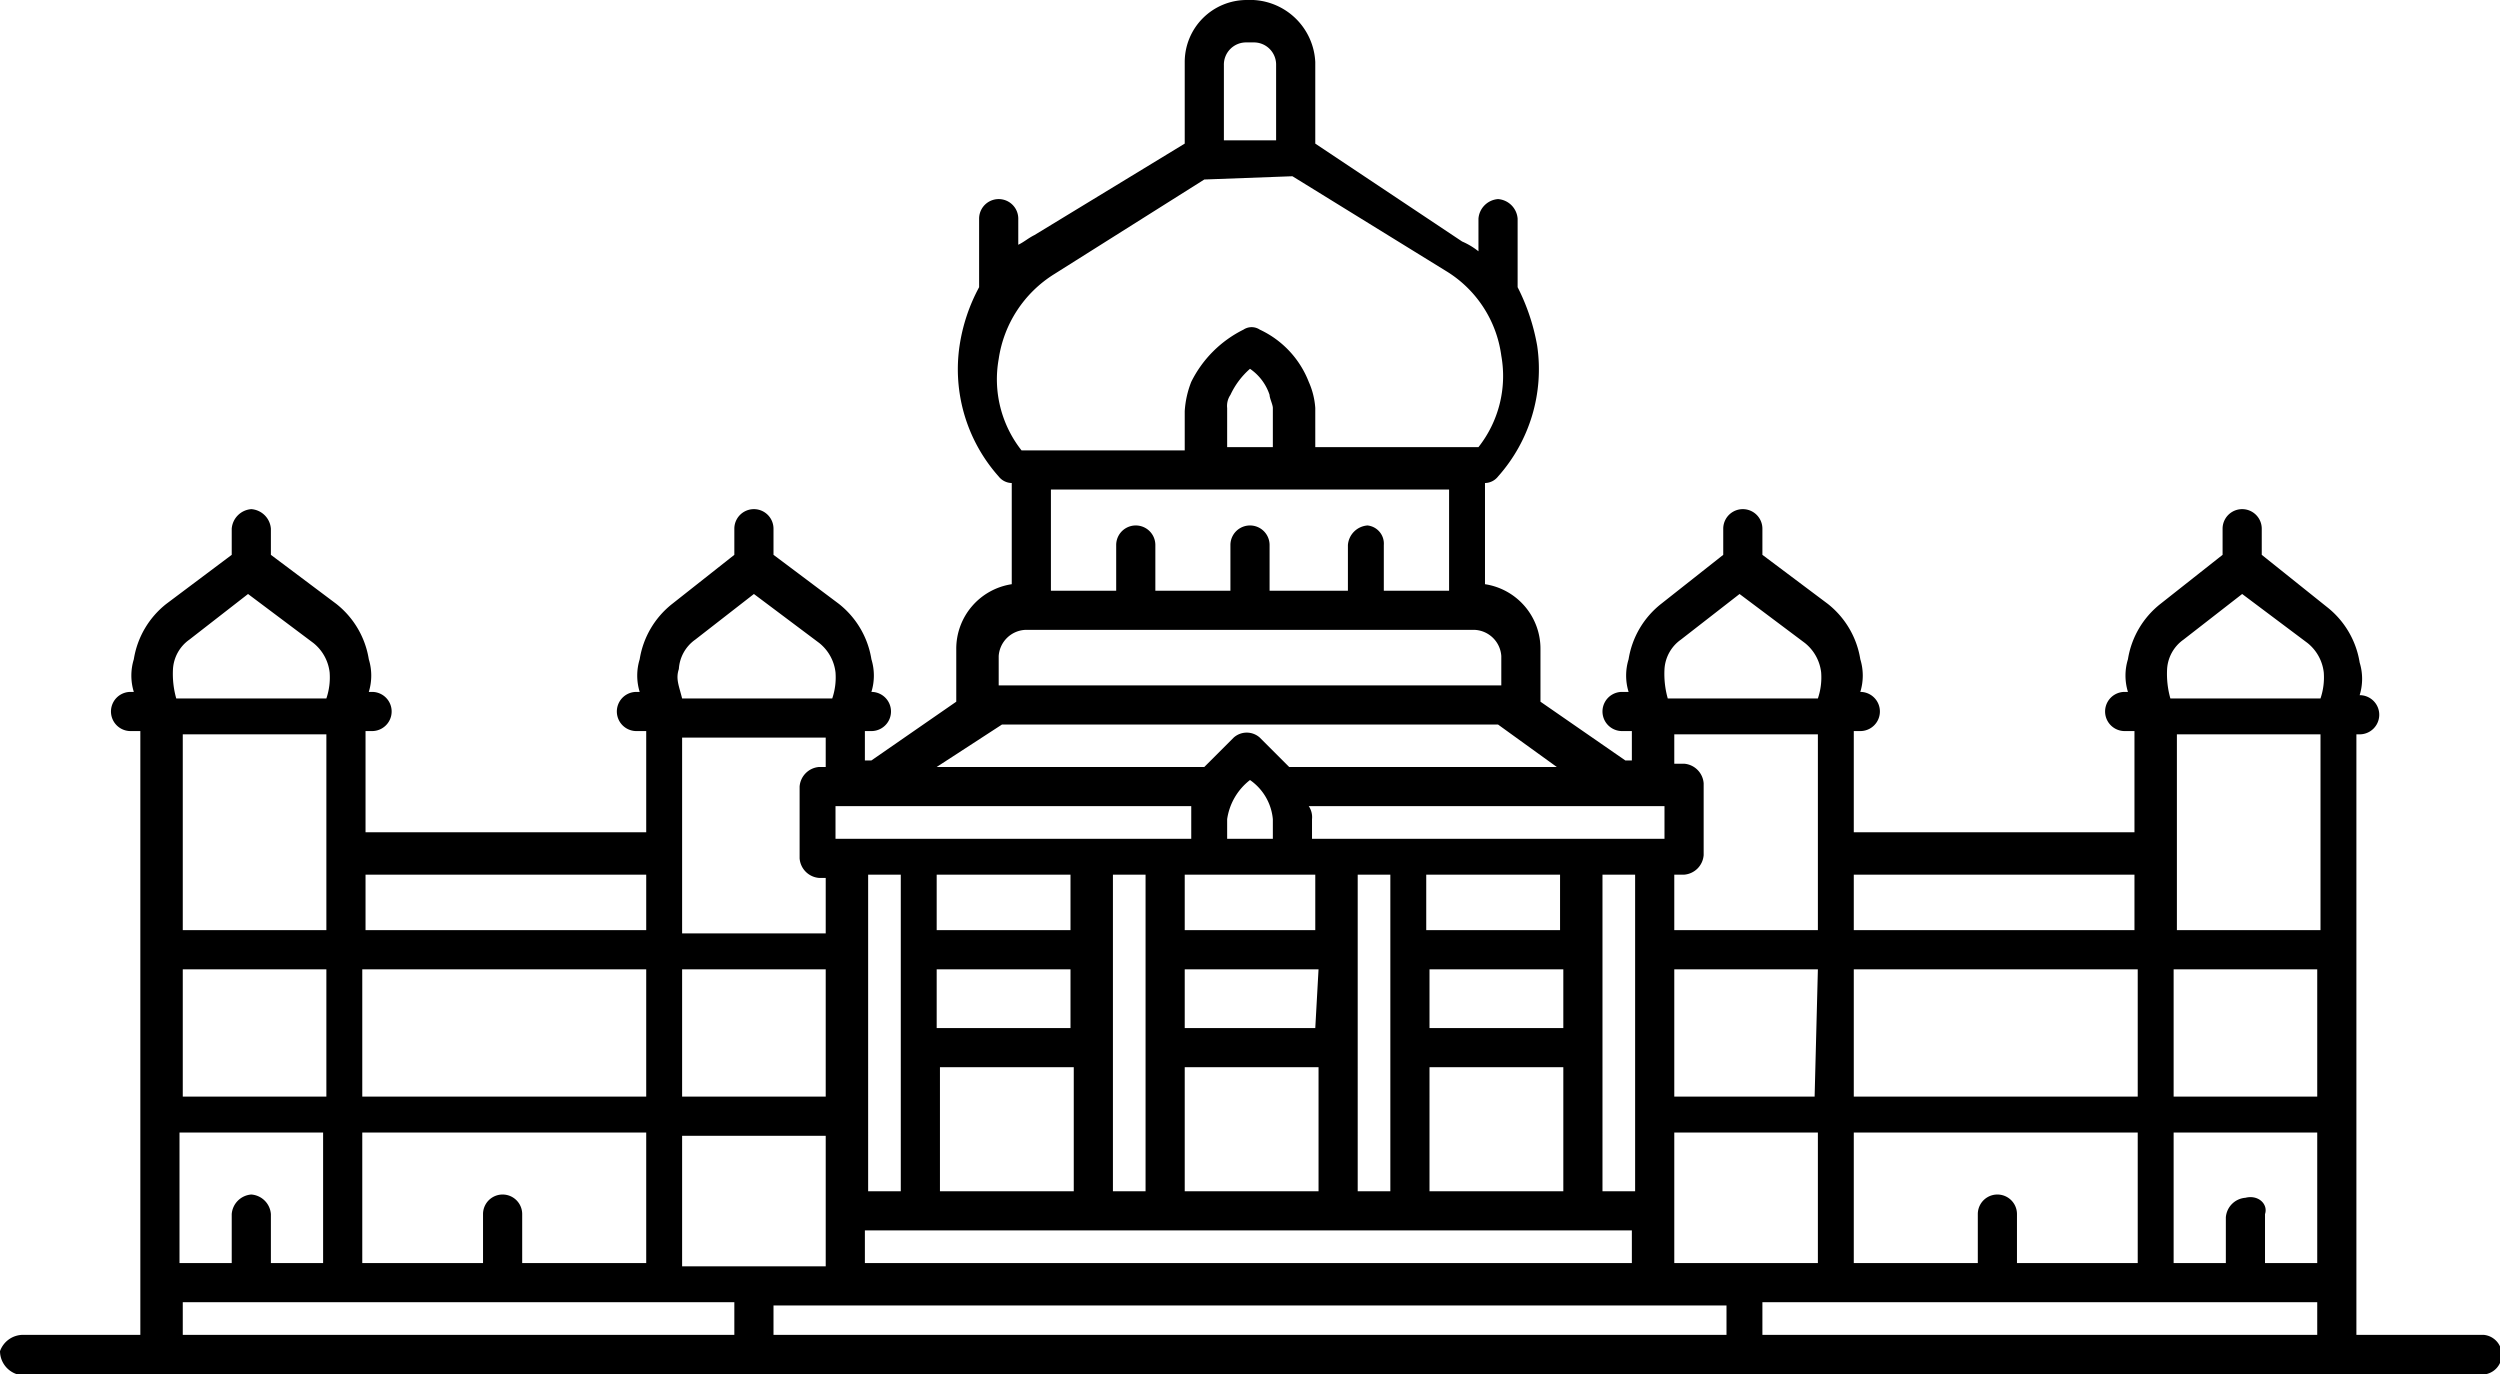 <svg xmlns="http://www.w3.org/2000/svg" viewBox="0 0 76.6 42.1"><g id="Layer_2" data-name="Layer 2"><g id="Layer_1-2" data-name="Layer 1"><path d="M75.9,40.9H72.2V22.5h.1a.6.6,0,1,0,0-1.2,1.7,1.7,0,0,0,0-1,2.7,2.7,0,0,0-1-1.7l-2-1.6v-.8a.6.6,0,0,0-1.2,0h0V17l-1.9,1.5a2.7,2.7,0,0,0-1,1.7,1.7,1.7,0,0,0,0,1h-.1a.6.6,0,1,0,0,1.2h.3v3.1H56.8V22.4H57a.6.6,0,0,0,0-1.2,1.7,1.7,0,0,0,0-1,2.7,2.7,0,0,0-1-1.7L54,17v-.8a.6.6,0,0,0-1.2,0V17l-1.9,1.5a2.7,2.7,0,0,0-1,1.7,1.7,1.7,0,0,0,0,1h-.2a.6.6,0,0,0,0,1.2H50v.9h-.2l-2.6-1.8V19.9a2,2,0,0,0-1.7-2V14.8a.52.52,0,0,0,.4-.2,4.94,4.94,0,0,0,1.2-4,6.36,6.36,0,0,0-.6-1.8V6.7a.65.65,0,0,0-.6-.6h0a.65.65,0,0,0-.6.6v1a2.19,2.19,0,0,0-.5-.3l-4.5-3V1.9A2,2,0,0,0,38.4,0h-.2a1.9,1.9,0,0,0-1.9,1.9h0V4.4L31.7,7.2c-.2.1-.3.2-.5.3V6.7a.6.6,0,0,0-1.2,0V8.8a5.46,5.46,0,0,0-.6,1.8,4.94,4.94,0,0,0,1.2,4,.52.52,0,0,0,.4.2v3.1a2,2,0,0,0-1.7,2v1.6l-2.6,1.8h-.2v-.9h.2a.6.6,0,0,0,0-1.2,1.7,1.7,0,0,0,0-1,2.7,2.7,0,0,0-1-1.7l-2-1.5v-.8a.6.6,0,1,0-1.2,0V17l-1.9,1.5a2.7,2.7,0,0,0-1,1.7,1.7,1.7,0,0,0,0,1h-.1a.6.6,0,1,0,0,1.2h.3v3.1H11.2V22.4h.2a.6.6,0,0,0,0-1.2h-.1a1.7,1.7,0,0,0,0-1,2.7,2.7,0,0,0-1-1.7L8.3,17v-.8a.65.65,0,0,0-.6-.6.65.65,0,0,0-.6.6V17l-2,1.5a2.7,2.7,0,0,0-1,1.7,1.7,1.7,0,0,0,0,1H4a.6.6,0,0,0,0,1.2h.3V40.9H.7a.75.75,0,0,0-.7.5.75.75,0,0,0,.5.7H75.9a.61.61,0,1,0,.2-1.2ZM16,38.7V37.2a.6.6,0,1,0-1.2,0v1.5H11.1v-4h8.7v4Zm-7.7,0V37.2a.65.65,0,0,0-.6-.6.65.65,0,0,0-.6.6v1.5H5.5v-4H9.9v4ZM27,24.7h9.5v1H25.6v-1Zm24,0v1H40.2v-.6a.6.6,0,0,0-.1-.4Zm17.8,12a.65.65,0,0,0-.6.6v1.4H66.6v-4H71v4H69.4V37.2c.1-.3-.2-.6-.6-.5Zm-7,2V37.2a.6.6,0,0,0-1.2,0v1.5H56.8v-4h8.7v4Zm-8.5,0h-2v-4h4.4v4ZM32.8,26.8v1.7H28.7V26.8Zm2.3,0v2.3h0v3h0v4.4h-1V26.8Zm1.9,0h3.3v1.7h-4V26.8Zm5.6,0v9.7h-1V26.8Zm5.2,0v1.7H43.7V26.8Zm2.3,0v9.7h-1V26.8ZM26.5,37.7H50v1H26.5Zm6.3-6.2H28.7V29.7h4.1Zm-4,1.2h4.1v3.8H28.8Zm11.5-1.2h-4V29.7h4.1Zm-4,1.2h4.1v3.8H36.3Zm11.6-1.2H43.8V29.7h4.1Zm-4.1,1.2h4.1v3.8H43.8ZM27.6,36.5h-1V26.8h1Zm39.1-14h4.4v6H66.7ZM71,29.7v3.9H66.6V29.7Zm-5.5,3.9H56.8V29.7h8.7Zm-9.9,0H51.3V29.7h4.4ZM39,25.1v.6H37.6v-.6a1.85,1.85,0,0,1,.7-1.2A1.64,1.64,0,0,1,39,25.1ZM25.3,33.6H20.9V29.7h4.4Zm-5.5,0H11.1V29.7h8.7ZM5.6,29.7H10v3.9H5.6Zm0-7.2H10v6H5.6ZM21,34.8h4.3v4H20.9v-4Zm33,5.1H71v1H54ZM66.4,20.5a1.19,1.19,0,0,1,.5-.9l1.8-1.4,2,1.5a1.35,1.35,0,0,1,.5.9,2,2,0,0,1-.1.8H66.5A2.77,2.77,0,0,1,66.4,20.5Zm-1,6.3v1.7H56.8V26.8ZM51,20.5a1.19,1.19,0,0,1,.5-.9l1.8-1.4,2,1.5a1.35,1.35,0,0,1,.5.9,2,2,0,0,1-.1.8H51.1A2.77,2.77,0,0,1,51,20.5Zm.3,2h4.4v6H51.3V26.8h.3a.65.65,0,0,0,.6-.6V24a.65.65,0,0,0-.6-.6h-.3Zm-9.4-6.4a.65.65,0,0,0-.6.6v1.4H38.9V16.7a.6.6,0,1,0-1.2,0v1.4H35.4V16.7a.6.6,0,1,0-1.2,0v1.4h-2V15H44.4v3.1h-2V16.7a.56.56,0,0,0-.5-.6ZM39.6,5.4l4.7,2.9A3.59,3.59,0,0,1,46,10.9a3.52,3.52,0,0,1-.7,2.8h-5V12.5a2.35,2.35,0,0,0-.2-.8,2.94,2.94,0,0,0-1.5-1.6.45.45,0,0,0-.5,0,3.54,3.54,0,0,0-1.6,1.6,2.92,2.92,0,0,0-.2.9v1.2h-5a3.52,3.52,0,0,1-.7-2.8,3.69,3.69,0,0,1,1.7-2.6l4.6-2.9Zm-2,7.1a.6.6,0,0,1,.1-.4,2.41,2.41,0,0,1,.6-.8,1.56,1.56,0,0,1,.6.8c0,.1.1.3.1.4v1.2H37.6Zm.8-11.2a.68.68,0,0,1,.7.7h0V4.3H37.5V2a.68.68,0,0,1,.7-.7h.2ZM30.6,20.1a.86.86,0,0,1,.8-.8H45.2a.86.86,0,0,1,.8.8V21H30.6Zm.1,2.1H45.9l1.8,1.3H39.5l-.9-.9a.6.6,0,0,0-.8,0l-.9.9H28.7Zm-5.6,1.3a.65.65,0,0,0-.6.6v2.2a.65.65,0,0,0,.6.6h.2v1.7H20.9v-6h4.4v.9Zm-4.3-3a1.19,1.19,0,0,1,.5-.9l1.8-1.4,2,1.5a1.35,1.35,0,0,1,.5.9,2,2,0,0,1-.1.8H20.9c-.1-.4-.2-.6-.1-.9Zm-1,6.3v1.7H11.2V26.8ZM5.3,20.5a1.19,1.19,0,0,1,.5-.9l1.8-1.4,2,1.5a1.35,1.35,0,0,1,.5.9,2,2,0,0,1-.1.8H5.4A2.77,2.77,0,0,1,5.3,20.5Zm.3,19.4H22.5v1H5.6Zm18.1,1V40H52.9v.9Z"/></g></g></svg>